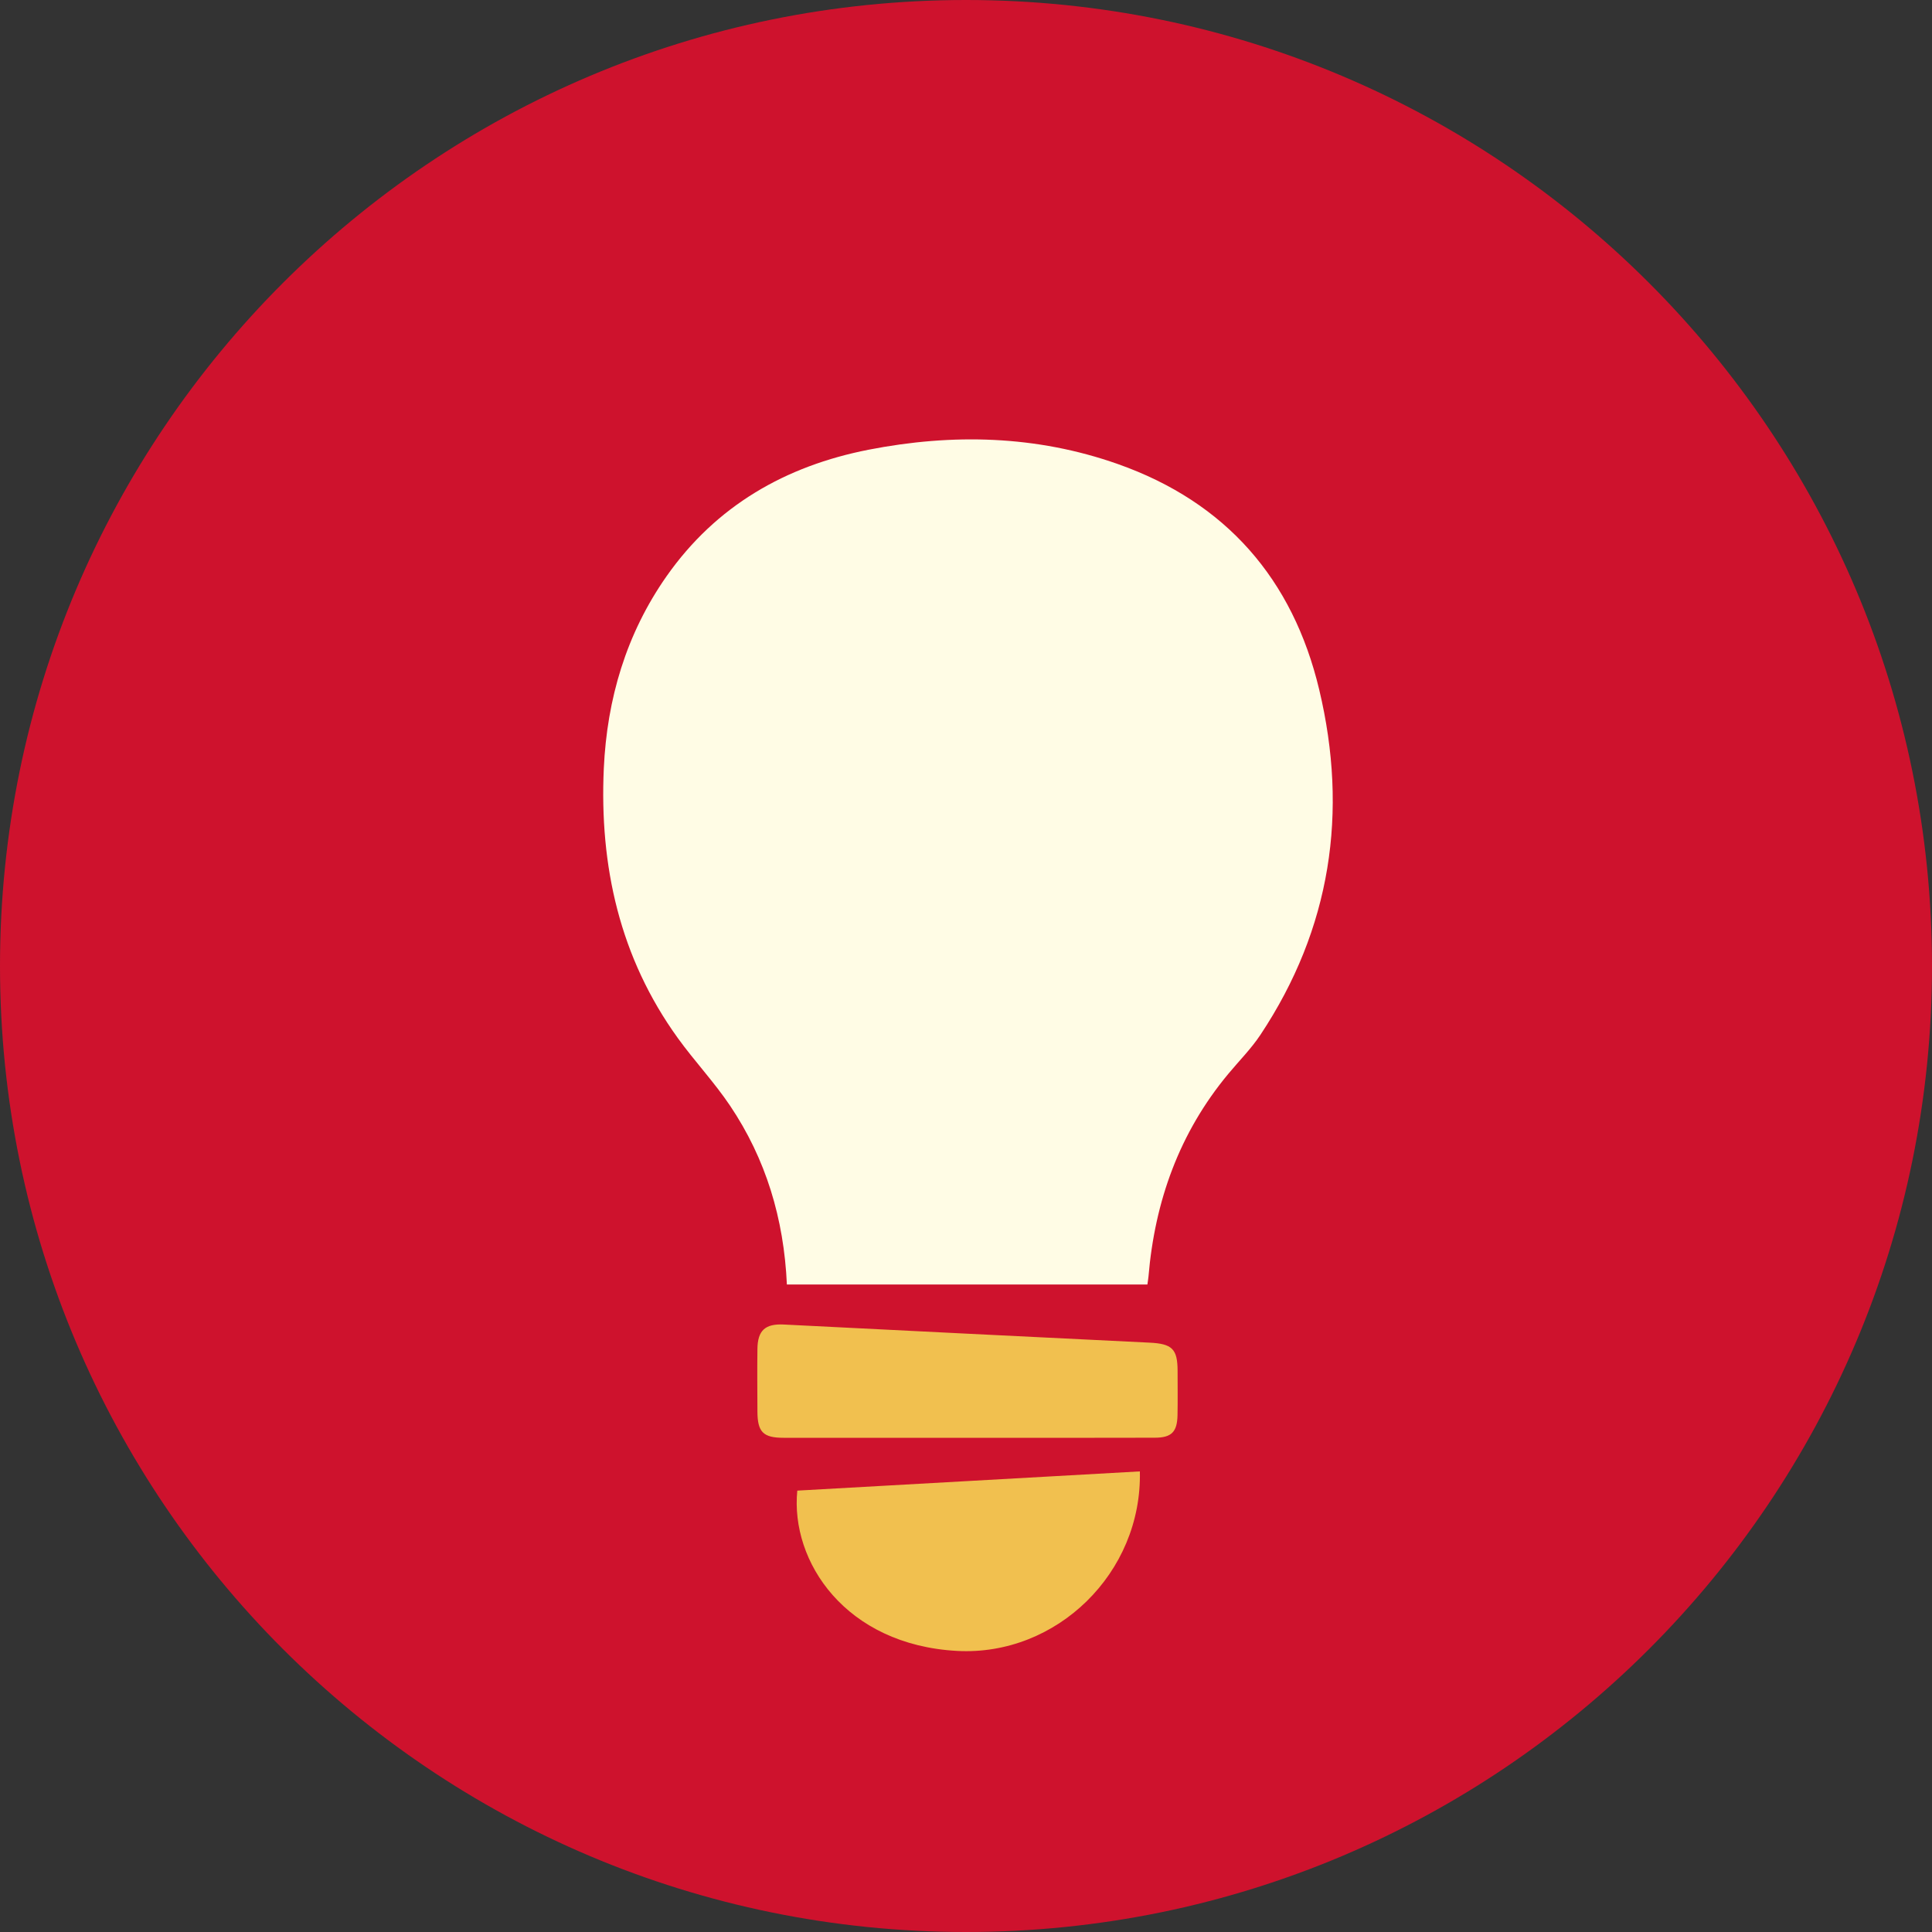 <svg fill="none" height="100" viewBox="0 0 100 100" width="100" xmlns="http://www.w3.org/2000/svg"><rect x="0" y="0" width="100" height="100" fill="#333333" stroke="none"/><path d="m50 100c27.614 0 50-22.386 50-50s-22.386-50-50-50-50 22.386-50 50 22.386 50 50 50z" fill="#ce122d"/><path d="m59.388 66.486h-18.659c-.155-3.418-1.09-6.502-2.942-9.257-.818-1.217-1.838-2.3-2.699-3.493-3.013-4.173-4.064-8.911-3.835-13.963.166-3.595 1.157-6.964 3.249-9.948 2.565-3.655 6.167-5.708 10.457-6.548 4.339-.847 8.675-.748 12.898.741 5.609 1.979 9.063 5.966 10.425 11.677 1.514 6.347.61 12.365-3.041 17.865-.483.727-1.111 1.355-1.672 2.032-2.526 3.041-3.796 6.58-4.124 10.485-.014.141-.039.279-.056.409z" fill="#fffce5"/><g fill="#f1c04f"><path d="m58.999 76.159c.123 5.256-4.311 9.571-9.462 9.292-5.764-.314-8.636-4.614-8.269-8.297 5.881-.332 11.776-.66 17.731-.995z"/><path d="m50.074 74.42c-3.172 0-6.343.004-9.515 0-1.058 0-1.351-.296-1.355-1.365-.004-1.076-.014-2.152 0-3.228.011-.974.409-1.316 1.365-1.27 6.308.318 12.616.631 18.923.938 1.175.056 1.457.321 1.46 1.46 0 .766.011 1.531-.004 2.297-.018.868-.31 1.164-1.185 1.164-3.232.011-6.463.004-9.691.004z"/></g></svg>